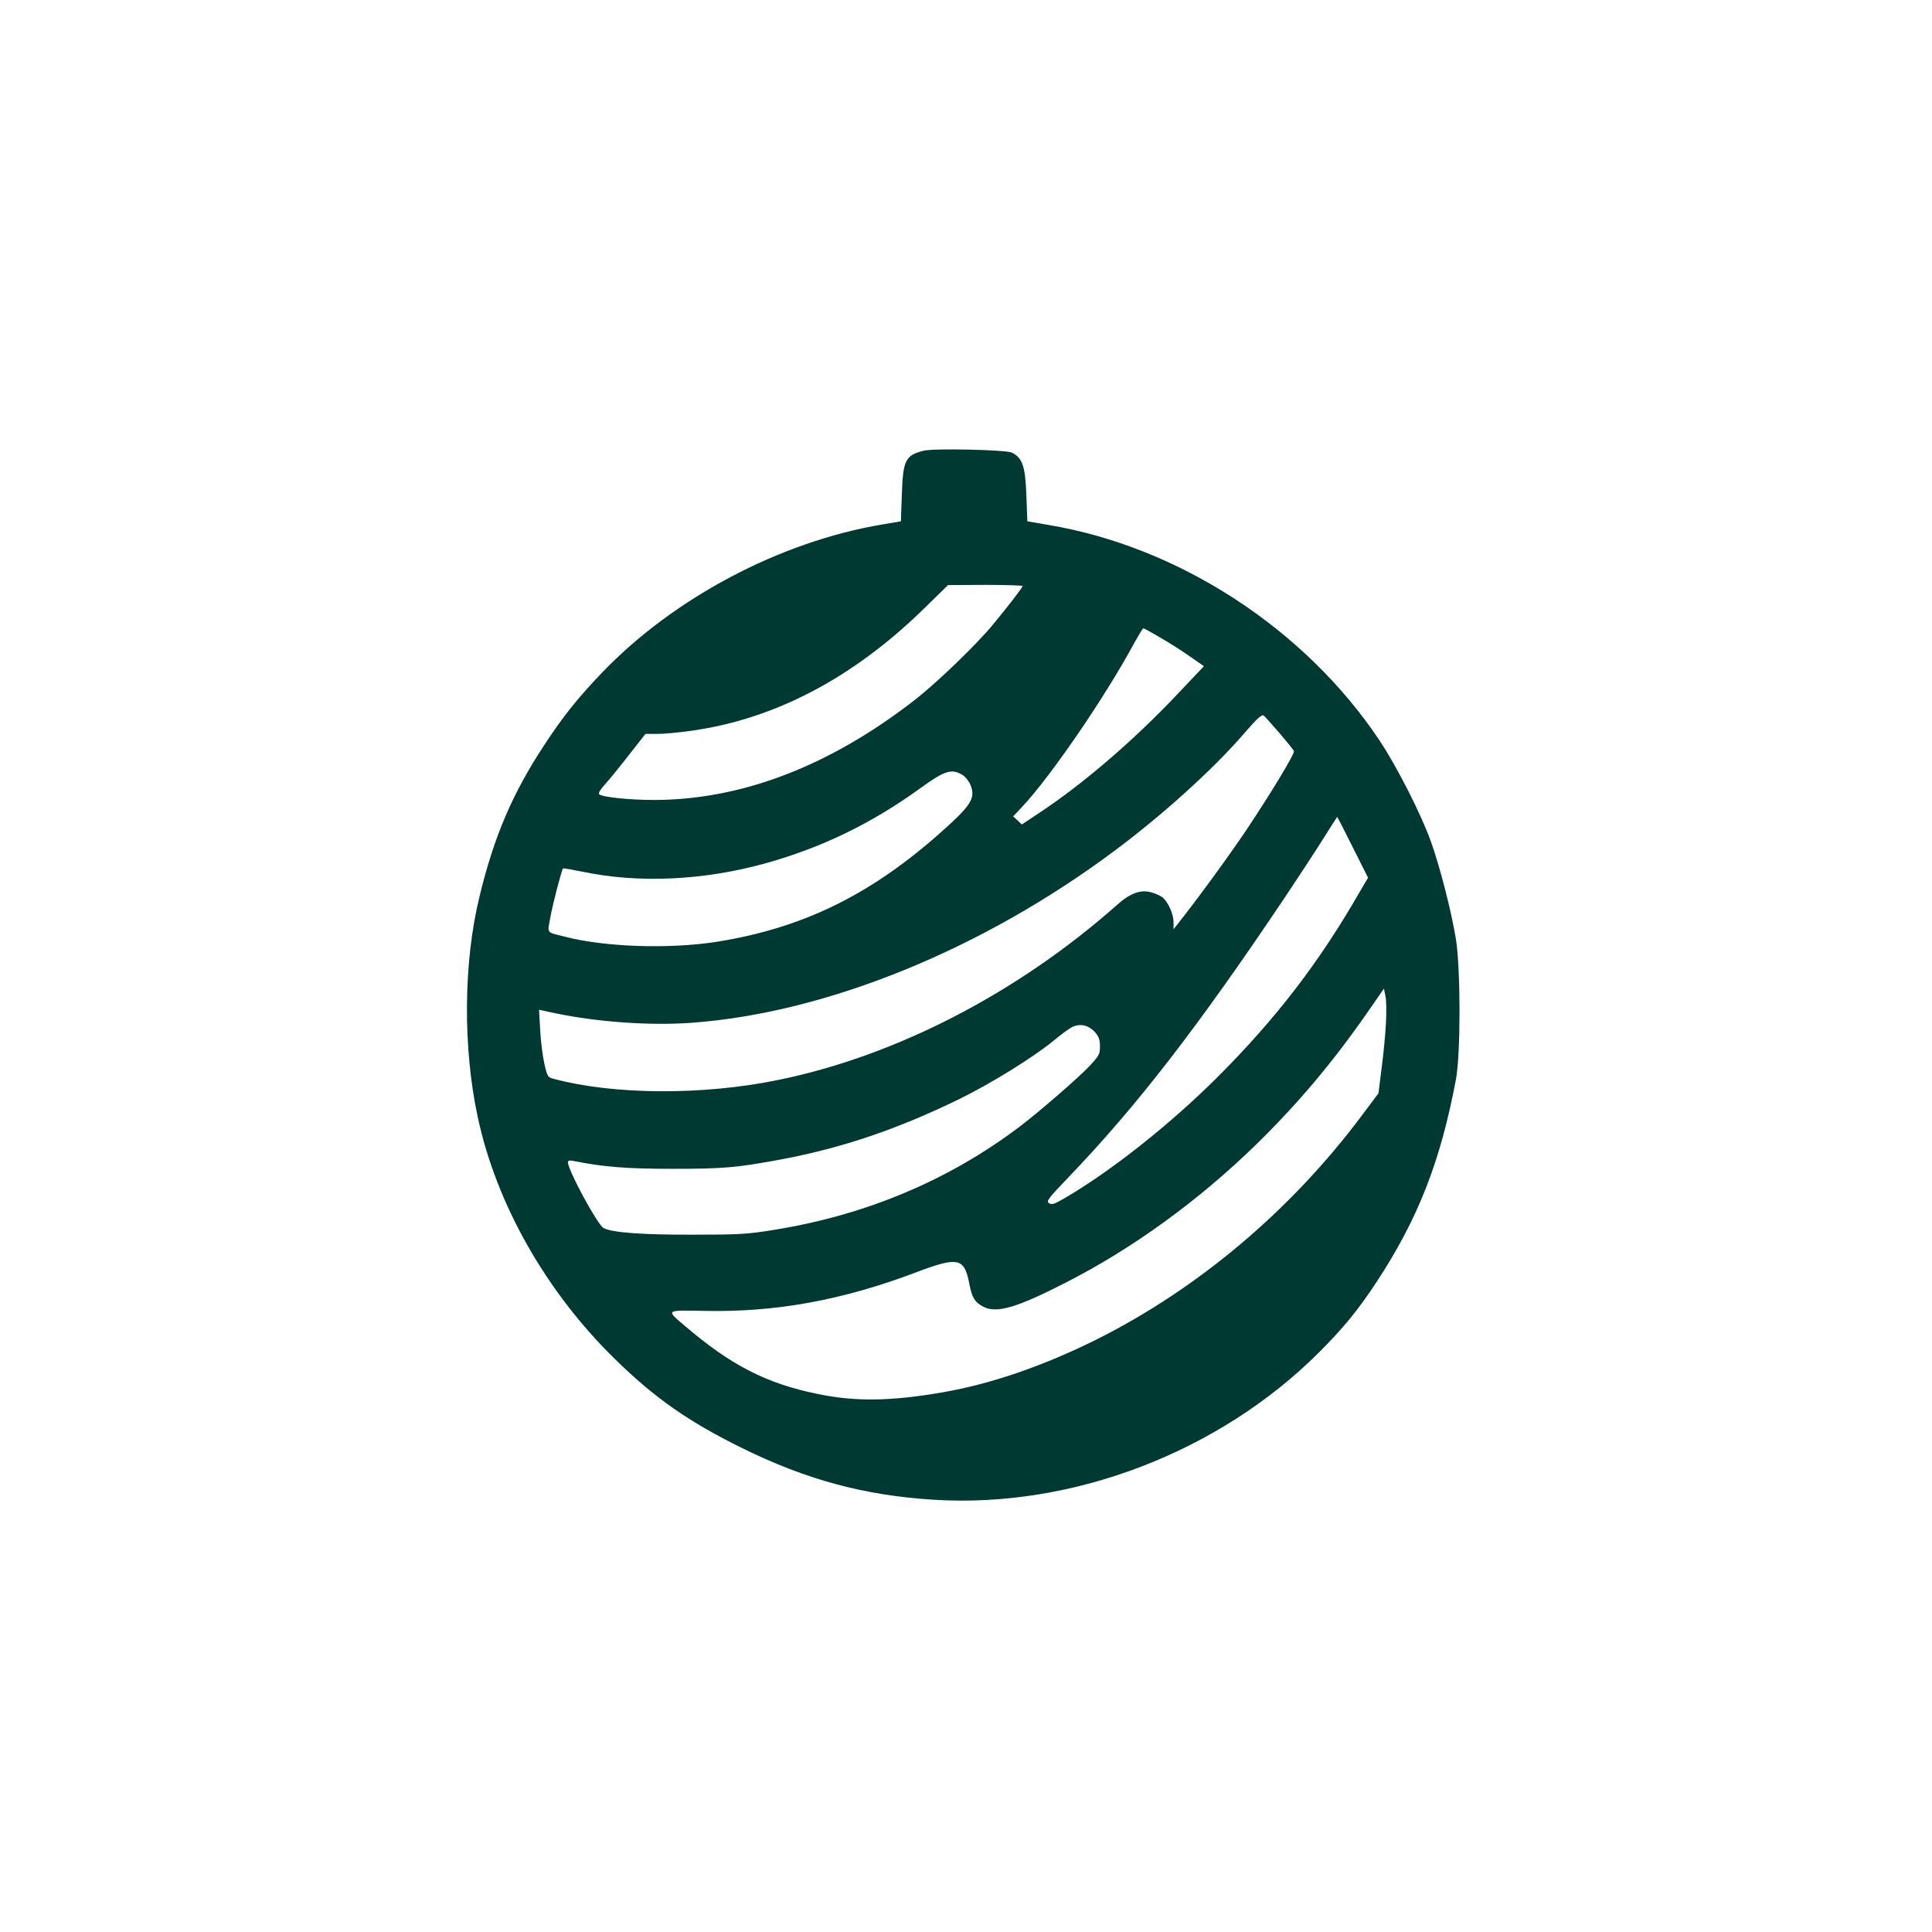 <?xml version="1.0" standalone="no"?>
<!DOCTYPE svg PUBLIC "-//W3C//DTD SVG 20010904//EN"
 "http://www.w3.org/TR/2001/REC-SVG-20010904/DTD/svg10.dtd">
<svg version="1.0" xmlns="http://www.w3.org/2000/svg"
 width="1024pt" height="1024pt" viewBox="0 0 1024 1024"
 preserveAspectRatio="xMidYMid meet">

<g transform="translate(0,1024) scale(0.1,-0.1)"
fill="#003932" stroke="none">
<path d="M4895 7851 c-96 -24 -109 -50 -115 -230 l-5 -144 -100 -17 c-544 -92
-1105 -390 -1485 -786 -131 -138 -203 -227 -306 -384 -168 -255 -267 -487
-343 -804 -85 -348 -88 -799 -9 -1166 98 -460 362 -926 726 -1282 213 -209
391 -333 677 -474 342 -168 647 -250 1014 -273 735 -46 1513 252 2043 782 129
129 208 226 304 372 220 335 339 639 421 1075 25 137 25 577 0 740 -23 144
-84 383 -133 520 -54 149 -179 395 -272 535 -394 591 -1064 1028 -1757 1143
l-110 19 -5 139 c-6 153 -20 196 -77 225 -31 15 -414 24 -468 10z m525 -717
c0 -8 -81 -113 -161 -209 -88 -106 -297 -307 -412 -396 -450 -350 -918 -529
-1382 -529 -129 0 -273 15 -289 30 -6 6 7 27 30 52 22 24 79 94 127 156 l88
112 62 0 c34 0 110 7 168 15 446 59 865 277 1244 647 l130 127 198 1 c108 0
197 -3 197 -6z m727 -272 c46 -26 117 -71 158 -100 l76 -53 -143 -151 c-230
-243 -494 -470 -723 -622 l-99 -66 -23 22 -23 21 48 51 c153 163 445 590 597
874 22 39 42 72 45 72 3 0 42 -21 87 -48z m635 -508 c40 -47 75 -90 76 -95 5
-14 -124 -227 -256 -424 -93 -138 -258 -364 -362 -495 l-20 -25 0 38 c0 41
-27 102 -56 129 -11 9 -38 22 -61 28 -55 17 -113 -4 -180 -64 -531 -471 -1177
-804 -1803 -931 -398 -81 -864 -78 -1182 6 -35 9 -37 11 -53 82 -9 39 -19 120
-22 178 l-6 107 89 -19 c222 -46 499 -66 719 -50 713 52 1537 386 2240 910
259 193 525 434 685 619 69 80 98 107 107 100 7 -5 45 -48 85 -94z m-1681
-221 c15 -9 35 -34 43 -54 29 -72 3 -110 -184 -274 -364 -317 -716 -486 -1163
-557 -251 -39 -593 -28 -806 28 -98 25 -90 14 -74 102 12 69 60 252 67 259 2
2 47 -6 102 -17 300 -63 643 -47 974 45 294 82 559 210 816 396 133 96 166
106 225 72z m2069 -384 l81 -161 -47 -80 c-214 -372 -442 -668 -753 -979 -248
-247 -560 -495 -809 -640 -53 -31 -68 -36 -82 -26 -16 10 -5 24 102 136 363
378 687 797 1149 1486 74 111 166 251 204 312 39 62 71 112 72 113 2 0 39 -72
83 -161z m176 -929 c-3 -58 -13 -166 -23 -240 l-17 -135 -90 -120 c-374 -500
-865 -914 -1401 -1183 -282 -141 -562 -237 -815 -281 -276 -48 -464 -51 -663
-10 -273 55 -463 152 -710 364 -98 83 -101 81 105 77 382 -8 735 57 1128 206
217 82 251 75 277 -59 14 -76 29 -101 75 -125 70 -36 175 -6 433 126 356 181
709 437 1014 735 216 211 402 431 583 691 l93 134 8 -38 c5 -20 6 -84 3 -142z
m-1543 -50 c21 -24 27 -40 27 -76 0 -42 -5 -50 -57 -106 -62 -65 -270 -245
-368 -319 -374 -283 -810 -467 -1293 -546 -152 -25 -191 -27 -442 -27 -263 -1
-426 11 -471 35 -32 17 -189 307 -189 349 0 8 9 11 28 7 158 -32 283 -42 527
-42 269 0 340 6 576 50 324 61 616 160 944 320 169 83 387 218 498 308 31 26
72 57 90 68 44 27 93 19 130 -21z"/>
</g>
</svg>
